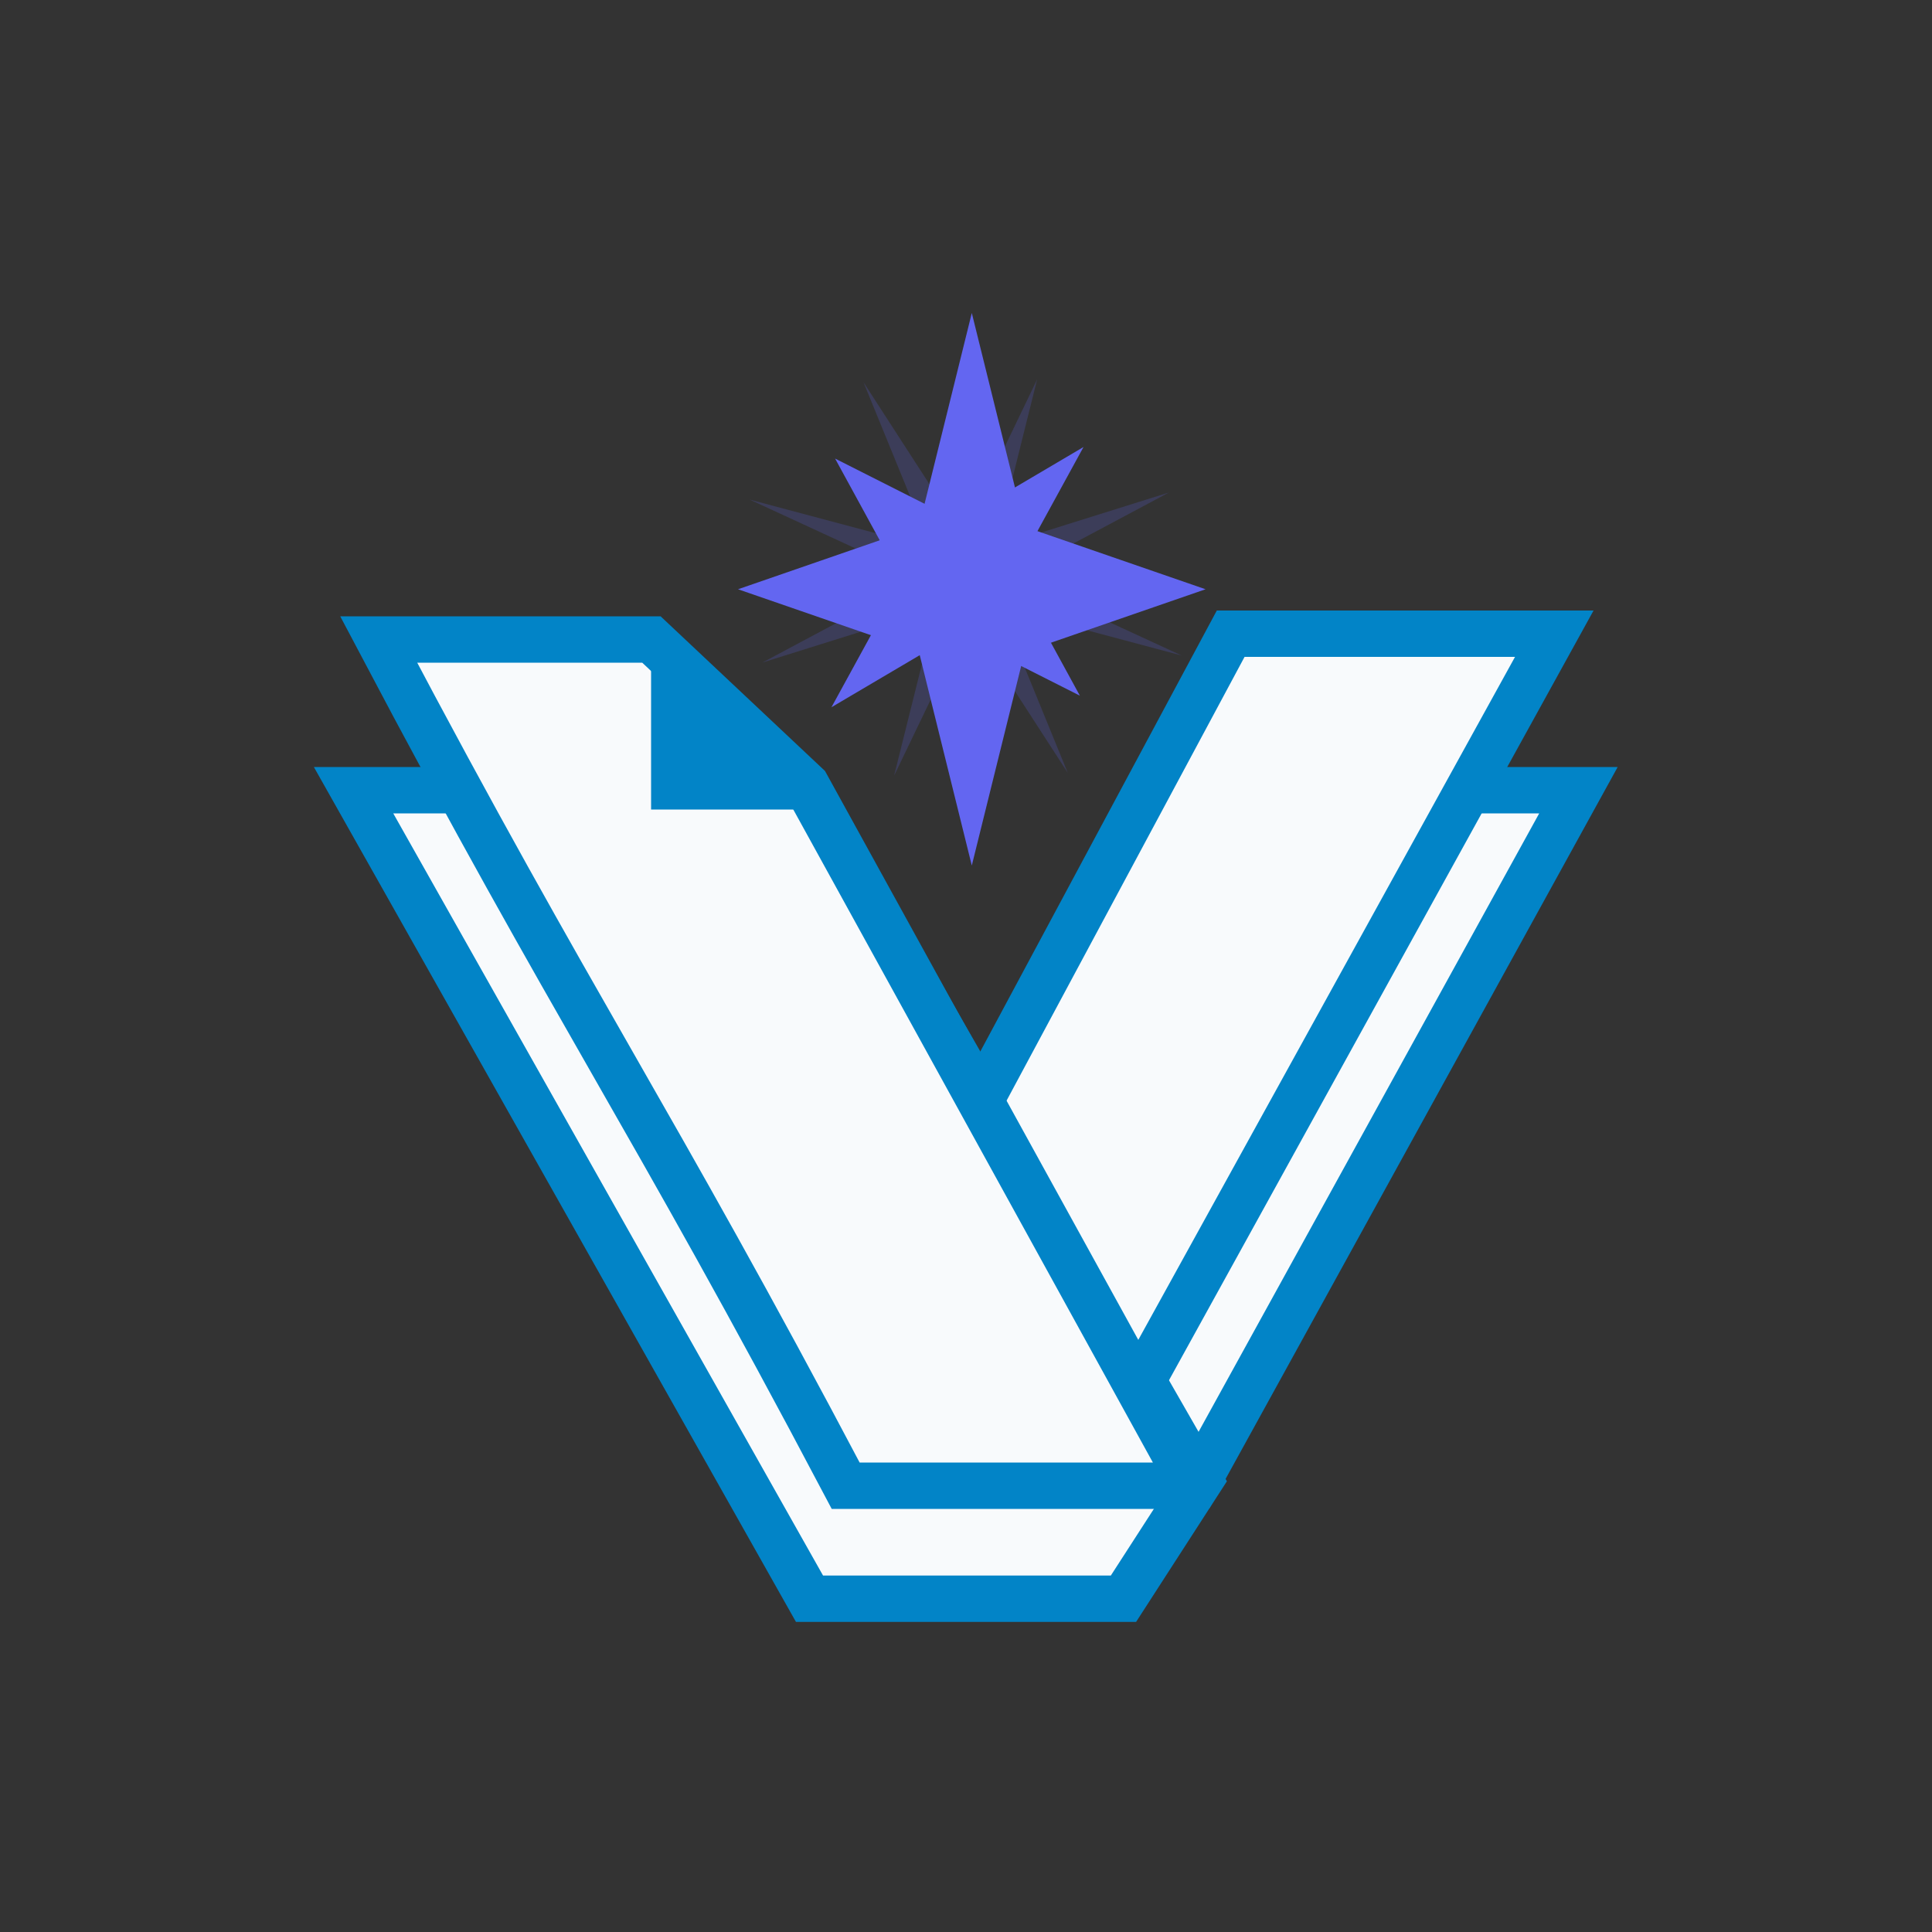 <svg width="1000" height="1000" viewBox="0 0 1000 1000" fill="none" xmlns="http://www.w3.org/2000/svg">
<rect x="0" y="0" width="1000" height="1000" fill="#333333" stroke="none"/>
<path opacity="0.2" d="M536.832 196.344L515.201 283.065L605.024 254.92L523.291 298.536L611.579 339.277L517.623 314.239L552.658 400.002L501.517 320.977L462.775 401.521L484.407 314.801L394.584 342.946L476.317 299.33L388.029 258.588L481.985 283.626L446.95 197.864L498.091 276.889L536.832 196.344Z" fill="#6366F1"/>
<path d="M560.835 231.365L524.691 297.364L558.946 360.085L495.166 327.845L430.353 366.073L466.496 300.074L432.241 237.354L496.021 269.593L560.835 231.365Z" fill="#6366F1"/>
<path d="M503 162L530.379 272.643L624 305L530.379 337.357L503 448L475.621 337.357L382 305L475.621 272.643L503 162Z" fill="#6366F1"/>
<path d="M817 409H654L459 763.5L619 768.5L817 409Z" fill="#F8FAFC"/>
<path d="M598.489 409H817L619 768.5L459 763.5L654 409" stroke="#0284C7" stroke-width="24" stroke-linecap="round"/>
<path d="M183 409H416L621 766.329L581.5 827.5H419L183 409Z" fill="#F8FAFC" stroke="#0284C7" stroke-width="24" stroke-linecap="round"/>
<path d="M588 720.5L804.5 328H637L426.5 720.5H588Z" fill="#F8FAFC" stroke="#0284C7" stroke-width="24" stroke-linecap="round"/>
<path d="M337.171 331H196C298.911 526.067 334.814 573.933 437.725 769H617.037L417.416 406.5L337.171 331Z" fill="#F8FAFC"/>
<path d="M196 331H337.171L417.416 406.5L617.037 769H621H437.725C334.814 573.933 298.911 526.067 196 331Z" stroke="#0284C7" stroke-width="24" stroke-linecap="round"/>
<path d="M349 407L349 349L407 407H349Z" fill="#0284C7" stroke="#0284C7" stroke-width="24" stroke-linecap="round"/>
</svg>
